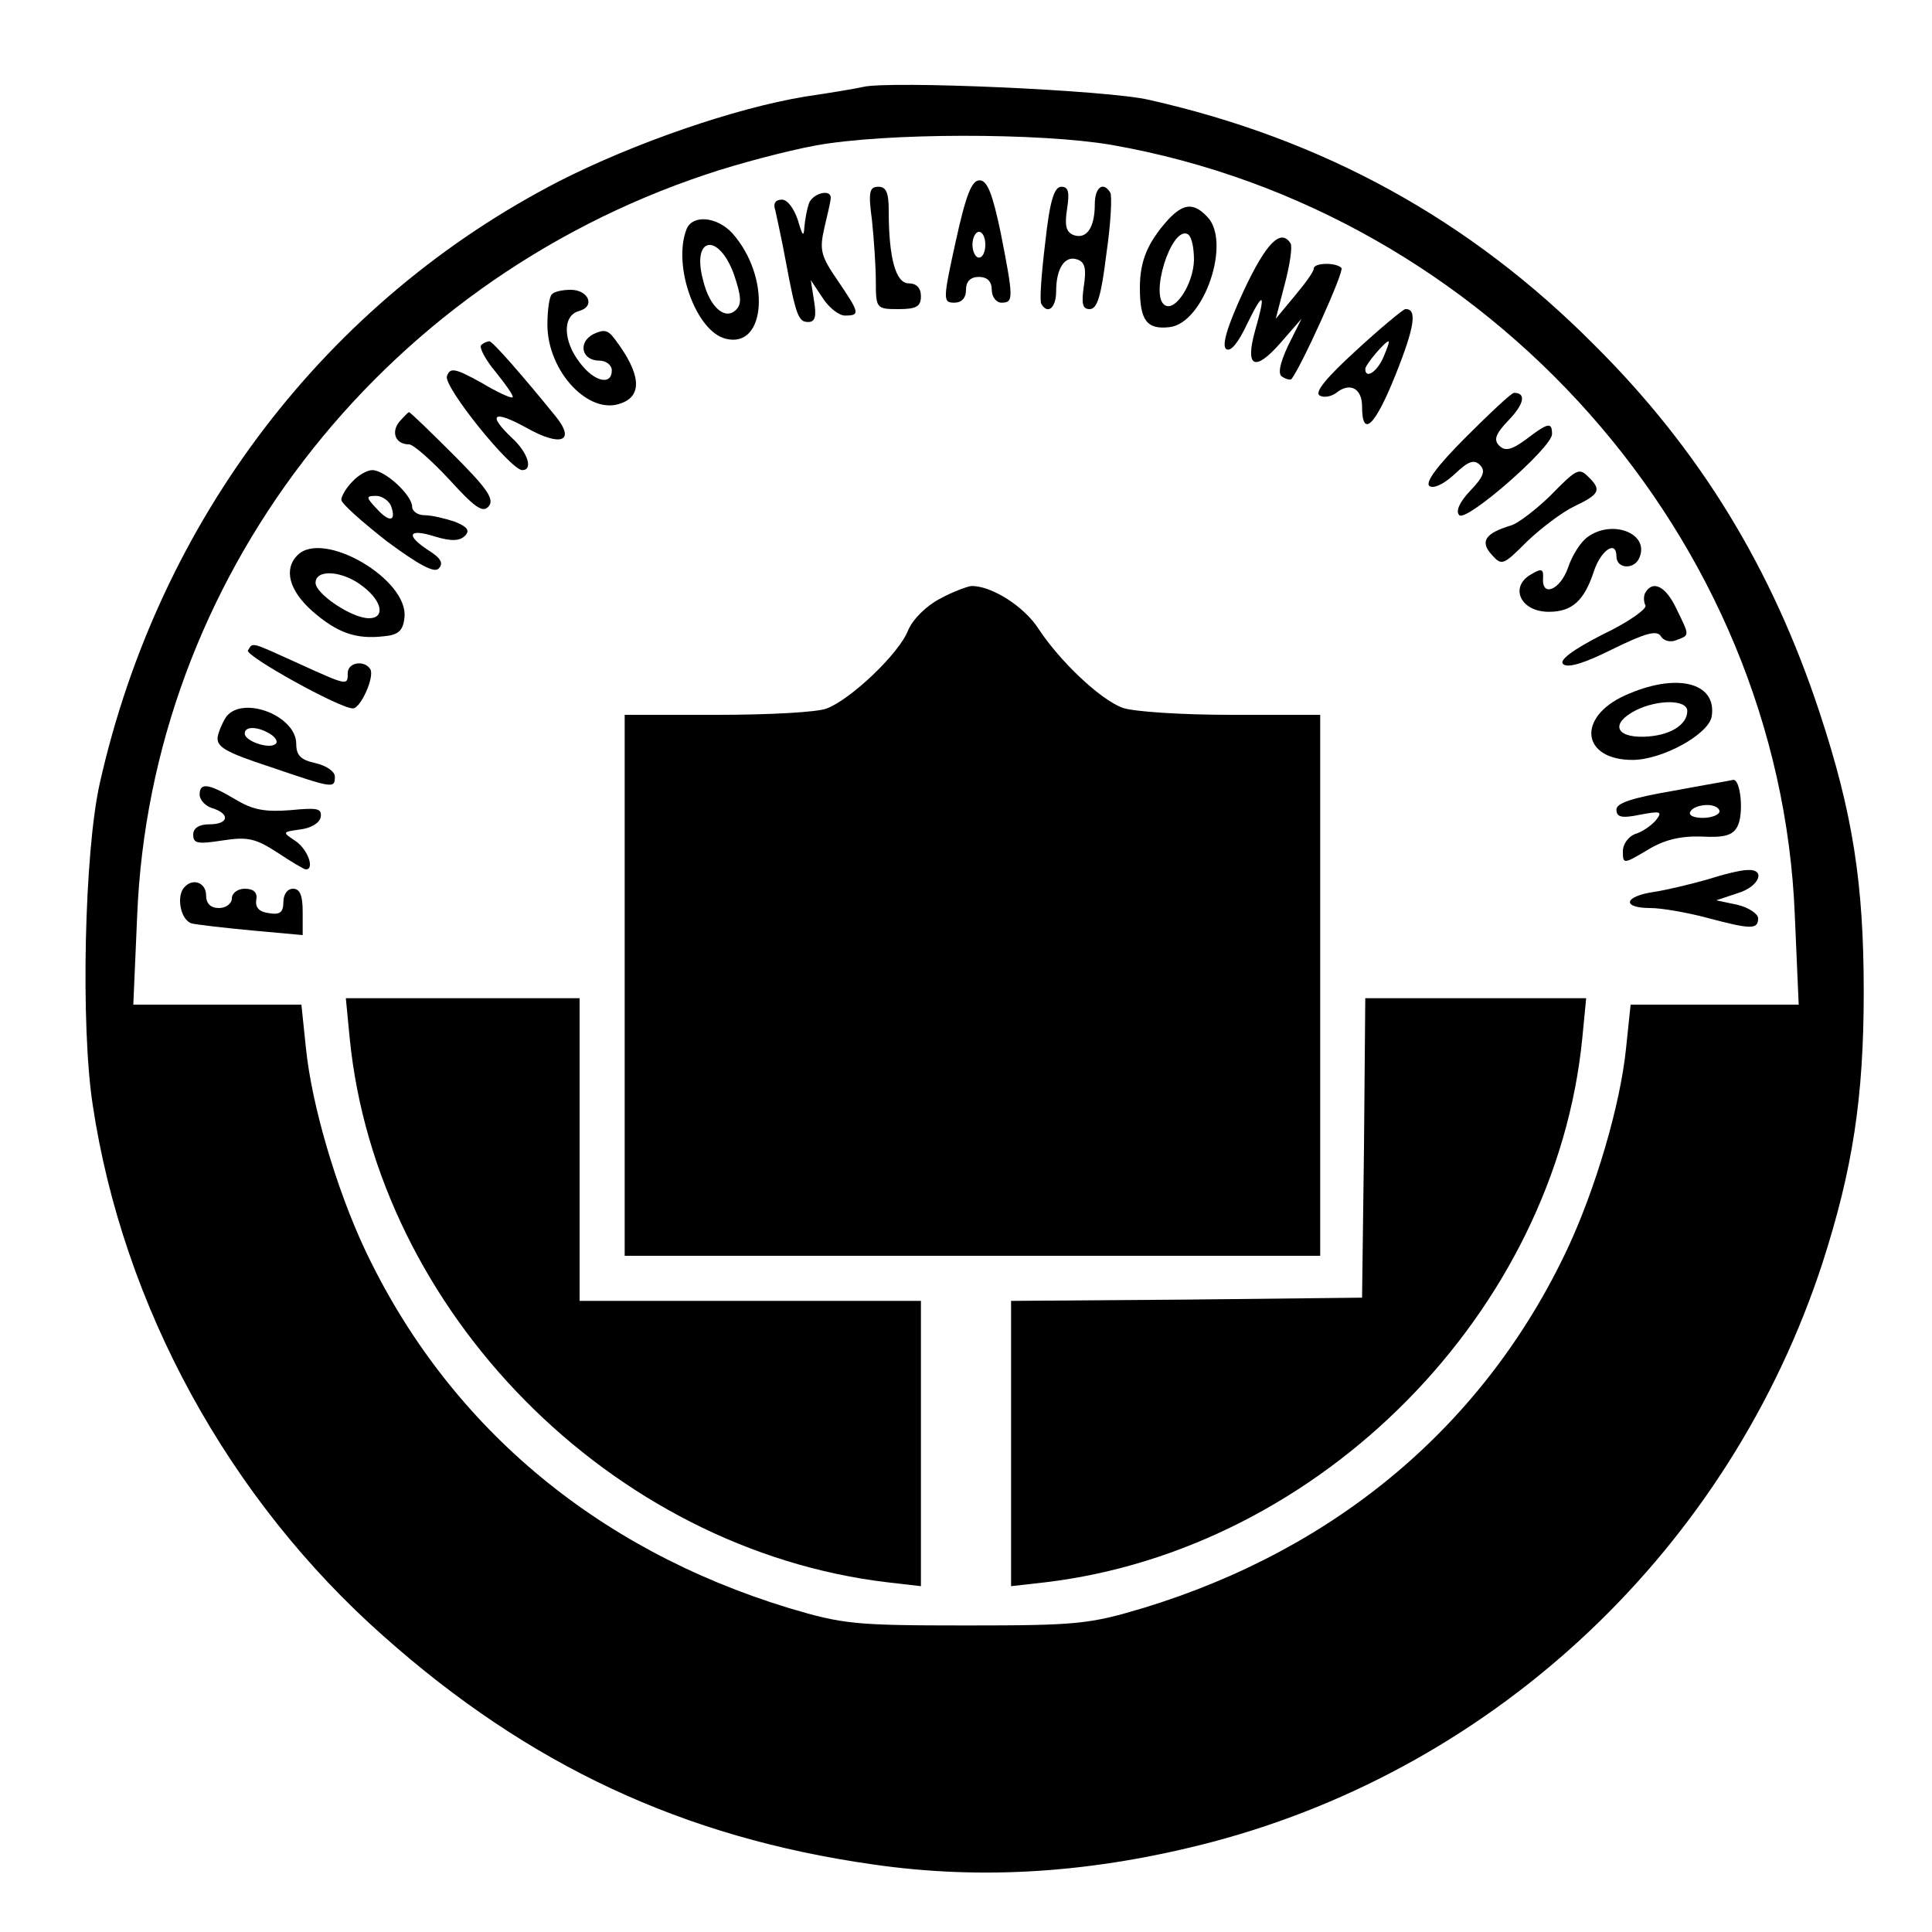 <?xml version="1.0" standalone="no"?>
<!DOCTYPE svg PUBLIC "-//W3C//DTD SVG 20010904//EN"
 "http://www.w3.org/TR/2001/REC-SVG-20010904/DTD/svg10.dtd">
<svg version="1.0" xmlns="http://www.w3.org/2000/svg"
 width="300pt" height="300pt" viewBox="0 0 300 300"
 preserveAspectRatio="xMidYMid meet">
<g transform="translate(0,300) scale(0.1,-0.1)"
fill="#000000" stroke="none">
<path d="M1340 2865 c-8 -2 -49 -9 -90 -15 -109 -18 -265 -72 -381 -131 -362
-186 -622 -526 -714 -935 -24 -106 -30 -377 -11 -500 47 -312 211 -612 452
-825 225 -200 464 -312 759 -354 172 -25 345 -13 528 35 445 118 803 458 947
899 47 146 64 257 64 421 0 168 -17 277 -68 432 -74 225 -186 409 -351 573
-193 194 -420 319 -691 380 -63 15 -403 30 -444 20z m386 -90 c587 -103 1038
-611 1061 -1197 l6 -138 -130 0 -131 0 -7 -67 c-9 -90 -48 -220 -91 -312 -128
-272 -357 -466 -659 -558 -84 -25 -102 -27 -275 -27 -173 0 -191 2 -275 27
-302 92 -531 286 -659 558 -43 92 -82 222 -91 312 l-7 67 -131 0 -130 0 6 138
c21 520 374 981 883 1151 50 17 127 37 170 45 109 20 349 20 460 1z"/>
<path d="M1484 2625 c-20 -91 -20 -95 -2 -95 11 0 18 7 18 20 0 13 7 20 20 20
13 0 20 -7 20 -20 0 -11 7 -20 15 -20 19 0 19 6 -1 108 -13 62 -21 82 -33 82
-12 0 -21 -22 -37 -95z m46 -5 c0 -11 -4 -20 -10 -20 -5 0 -10 9 -10 20 0 11
5 20 10 20 6 0 10 -9 10 -20z"/>
<path d="M1354 2658 c3 -29 6 -72 6 -95 0 -42 1 -43 35 -43 28 0 35 4 35 20 0
13 -7 20 -19 20 -20 0 -31 39 -31 113 0 28 -4 37 -16 37 -14 0 -16 -8 -10 -52z"/>
<path d="M1623 2623 c-6 -49 -9 -91 -6 -95 10 -17 23 -6 23 20 0 36 14 56 33
49 12 -4 14 -15 10 -41 -4 -28 -2 -36 9 -36 12 0 18 21 26 86 7 48 9 90 6 95
-11 18 -24 8 -24 -18 0 -37 -13 -55 -33 -48 -12 5 -14 15 -10 41 4 26 2 34 -9
34 -11 0 -18 -22 -25 -87z"/>
<path d="M1256 2684 c-3 -9 -6 -25 -7 -37 -1 -16 -3 -13 -10 11 -6 18 -16 32
-25 32 -10 0 -14 -6 -10 -17 2 -10 10 -45 16 -78 16 -86 20 -95 35 -95 11 0
13 9 9 33 l-5 32 18 -27 c10 -16 26 -28 35 -28 24 0 23 4 -11 54 -26 38 -29
47 -21 82 5 21 10 42 10 47 0 14 -28 7 -34 -9z"/>
<path d="M1813 2658 c-31 -35 -43 -63 -43 -105 0 -51 11 -65 46 -61 54 6 97
134 58 172 -21 22 -37 20 -61 -6z m41 -62 c-1 -37 -29 -80 -45 -70 -24 14 9
120 34 111 7 -2 11 -20 11 -41z"/>
<path d="M1066 2644 c-22 -57 15 -159 61 -170 63 -16 70 97 10 164 -24 26 -62
29 -71 6z m74 -71 c11 -33 12 -45 3 -54 -17 -17 -41 4 -51 45 -19 69 24 76 48
9z"/>
<path d="M1931 2548 c-26 -56 -34 -85 -27 -90 7 -5 19 10 33 40 25 51 29 48
12 -11 -16 -57 -1 -65 38 -21 l34 39 -21 -42 c-13 -28 -16 -44 -9 -48 6 -4 12
-5 14 -4 14 16 83 168 78 173 -9 9 -43 8 -43 -1 0 -5 -14 -24 -30 -43 l-29
-35 14 54 c8 30 12 58 9 63 -15 24 -38 1 -73 -74z"/>
<path d="M857 2543 c-4 -3 -7 -25 -7 -47 0 -73 65 -142 115 -122 33 12 30 46
-10 99 -11 15 -17 16 -34 8 -24 -13 -18 -41 10 -41 10 0 19 -7 19 -15 0 -24
-27 -18 -49 11 -27 34 -28 74 -2 81 26 7 15 33 -13 33 -13 0 -26 -3 -29 -7z"/>
<path d="M2106 2456 c-46 -42 -65 -65 -57 -70 6 -4 18 -2 26 4 21 17 40 7 40
-21 0 -50 20 -31 52 49 30 75 34 103 15 102 -4 -1 -38 -29 -76 -64z m42 -11
c-10 -23 -28 -34 -28 -18 0 7 31 43 36 43 2 0 -2 -11 -8 -25z"/>
<path d="M747 2464 c-3 -4 7 -23 23 -42 16 -20 28 -37 26 -39 -2 -2 -24 8 -49
23 -40 22 -48 24 -53 10 -6 -16 99 -146 117 -146 17 0 9 27 -16 50 -39 37 -29
44 22 16 53 -30 77 -22 47 16 -51 63 -99 118 -104 118 -4 0 -10 -3 -13 -6z"/>
<path d="M2276 2321 c-45 -45 -64 -71 -56 -76 7 -4 23 4 39 19 21 20 30 23 39
14 9 -9 6 -18 -15 -40 -17 -18 -23 -32 -17 -38 11 -11 144 105 144 126 0 19
-6 18 -40 -8 -23 -17 -33 -19 -42 -10 -9 9 -6 18 15 40 24 25 27 42 8 42 -4 0
-37 -31 -75 -69z"/>
<path d="M620 2345 c-13 -16 -6 -35 15 -35 7 0 35 -25 63 -55 40 -44 52 -52
61 -41 9 11 -3 28 -55 80 -36 36 -67 66 -69 66 -1 0 -8 -7 -15 -15z"/>
<path d="M547 2252 c-10 -10 -17 -23 -17 -28 0 -6 32 -34 70 -64 50 -37 74
-50 81 -43 8 8 4 16 -15 28 -37 24 -32 35 9 22 26 -8 39 -7 47 1 8 8 4 14 -16
22 -15 5 -36 10 -47 10 -10 0 -19 6 -19 13 0 18 -42 57 -62 57 -8 0 -22 -8
-31 -18z m60 -37 c9 -25 -2 -27 -22 -5 -17 18 -17 20 -1 20 9 0 19 -7 23 -15z"/>
<path d="M2406 2229 c-22 -21 -49 -42 -60 -45 -40 -12 -48 -25 -30 -45 16 -18
18 -17 55 20 22 21 55 46 74 55 38 18 42 25 23 44 -16 16 -18 16 -62 -29z"/>
<path d="M2465 2166 c-11 -8 -24 -29 -30 -47 -12 -35 -41 -47 -39 -17 1 14 -2
16 -17 7 -36 -19 -19 -59 26 -59 36 0 55 17 70 63 11 33 35 49 35 23 0 -20 29
-21 36 -1 15 37 -43 59 -81 31z"/>
<path d="M462 2138 c-22 -22 -13 -55 23 -87 39 -34 68 -44 111 -39 23 2 30 9
32 29 7 59 -126 137 -166 97z m102 -49 c30 -23 34 -49 9 -49 -27 0 -83 38 -83
55 0 22 43 19 74 -6z"/>
<path d="M1459 2070 c-21 -11 -42 -32 -49 -49 -14 -36 -89 -107 -126 -121 -14
-6 -90 -10 -170 -10 l-144 0 0 -420 0 -420 540 0 540 0 0 420 0 420 -139 0
c-77 0 -152 5 -168 11 -35 13 -97 72 -130 122 -22 35 -74 68 -105 67 -7 -1
-29 -9 -49 -20z"/>
<path d="M2555 2080 c-3 -5 -3 -14 0 -20 3 -5 -26 -26 -66 -45 -47 -24 -68
-40 -62 -46 7 -7 33 1 77 23 51 25 69 30 75 20 4 -7 15 -10 24 -6 21 8 21 6 0
49 -16 34 -36 45 -48 25z"/>
<path d="M385 1990 c-5 -8 142 -90 163 -90 12 0 34 49 27 61 -10 15 -35 10
-35 -6 0 -20 0 -20 -77 15 -75 34 -70 33 -78 20z"/>
<path d="M2523 1920 c-75 -34 -67 -100 12 -100 46 0 119 40 123 68 8 53 -56
68 -135 32z m97 -24 c0 -22 -28 -39 -68 -40 -44 -1 -51 21 -12 41 34 17 80 17
80 -1z"/>
<path d="M352 1888 c-5 -7 -12 -22 -14 -32 -2 -16 12 -24 82 -47 97 -33 100
-34 100 -15 0 8 -13 17 -30 21 -23 5 -30 12 -30 30 0 43 -81 75 -108 43z m68
-28 c8 -5 12 -12 8 -15 -9 -9 -48 4 -48 16 0 12 21 11 40 -1z"/>
<path d="M2598 1772 c-64 -11 -88 -19 -88 -29 0 -12 8 -14 37 -8 32 6 35 5 24
-9 -7 -8 -21 -18 -32 -21 -10 -4 -19 -15 -19 -27 0 -20 1 -20 38 2 26 16 51
22 84 21 36 -2 49 2 56 16 10 19 5 74 -7 72 -3 -1 -45 -8 -93 -17z m72 -32 c0
-5 -12 -10 -26 -10 -14 0 -23 4 -19 10 3 6 15 10 26 10 10 0 19 -4 19 -10z"/>
<path d="M310 1766 c0 -8 9 -18 20 -21 28 -9 25 -25 -5 -25 -16 0 -25 -6 -25
-16 0 -14 7 -15 46 -9 39 6 51 3 85 -19 21 -14 41 -26 44 -26 14 0 3 31 -16
44 -21 14 -21 14 7 18 17 2 30 10 32 19 2 14 -5 15 -47 11 -39 -3 -58 0 -86
17 -42 25 -55 26 -55 7z"/>
<path d="M2650 1634 c-25 -7 -62 -16 -82 -19 -47 -7 -50 -25 -5 -25 17 0 57
-7 87 -15 68 -18 80 -19 80 -1 0 7 -15 17 -32 21 l-33 7 33 11 c34 10 45 38
15 36 -10 0 -38 -7 -63 -15z"/>
<path d="M287 1623 c-14 -13 -7 -52 11 -57 9 -2 52 -7 95 -11 l77 -7 0 36 c0
25 -4 36 -15 36 -9 0 -15 -9 -15 -21 0 -15 -5 -20 -22 -17 -16 2 -22 9 -20 21
2 11 -4 17 -18 17 -11 0 -20 -7 -20 -15 0 -8 -9 -15 -20 -15 -13 0 -20 7 -20
20 0 19 -20 27 -33 13z"/>
<path d="M543 1388 c42 -425 406 -794 835 -845 l52 -6 0 222 0 221 -265 0
-265 0 0 235 0 235 -181 0 -182 0 6 -62z"/>
<path d="M2118 1218 l-3 -233 -272 -3 -273 -2 0 -222 0 -221 53 6 c428 51 792
420 834 845 l6 62 -171 0 -172 0 -2 -232z"/>
</g>
</svg>
